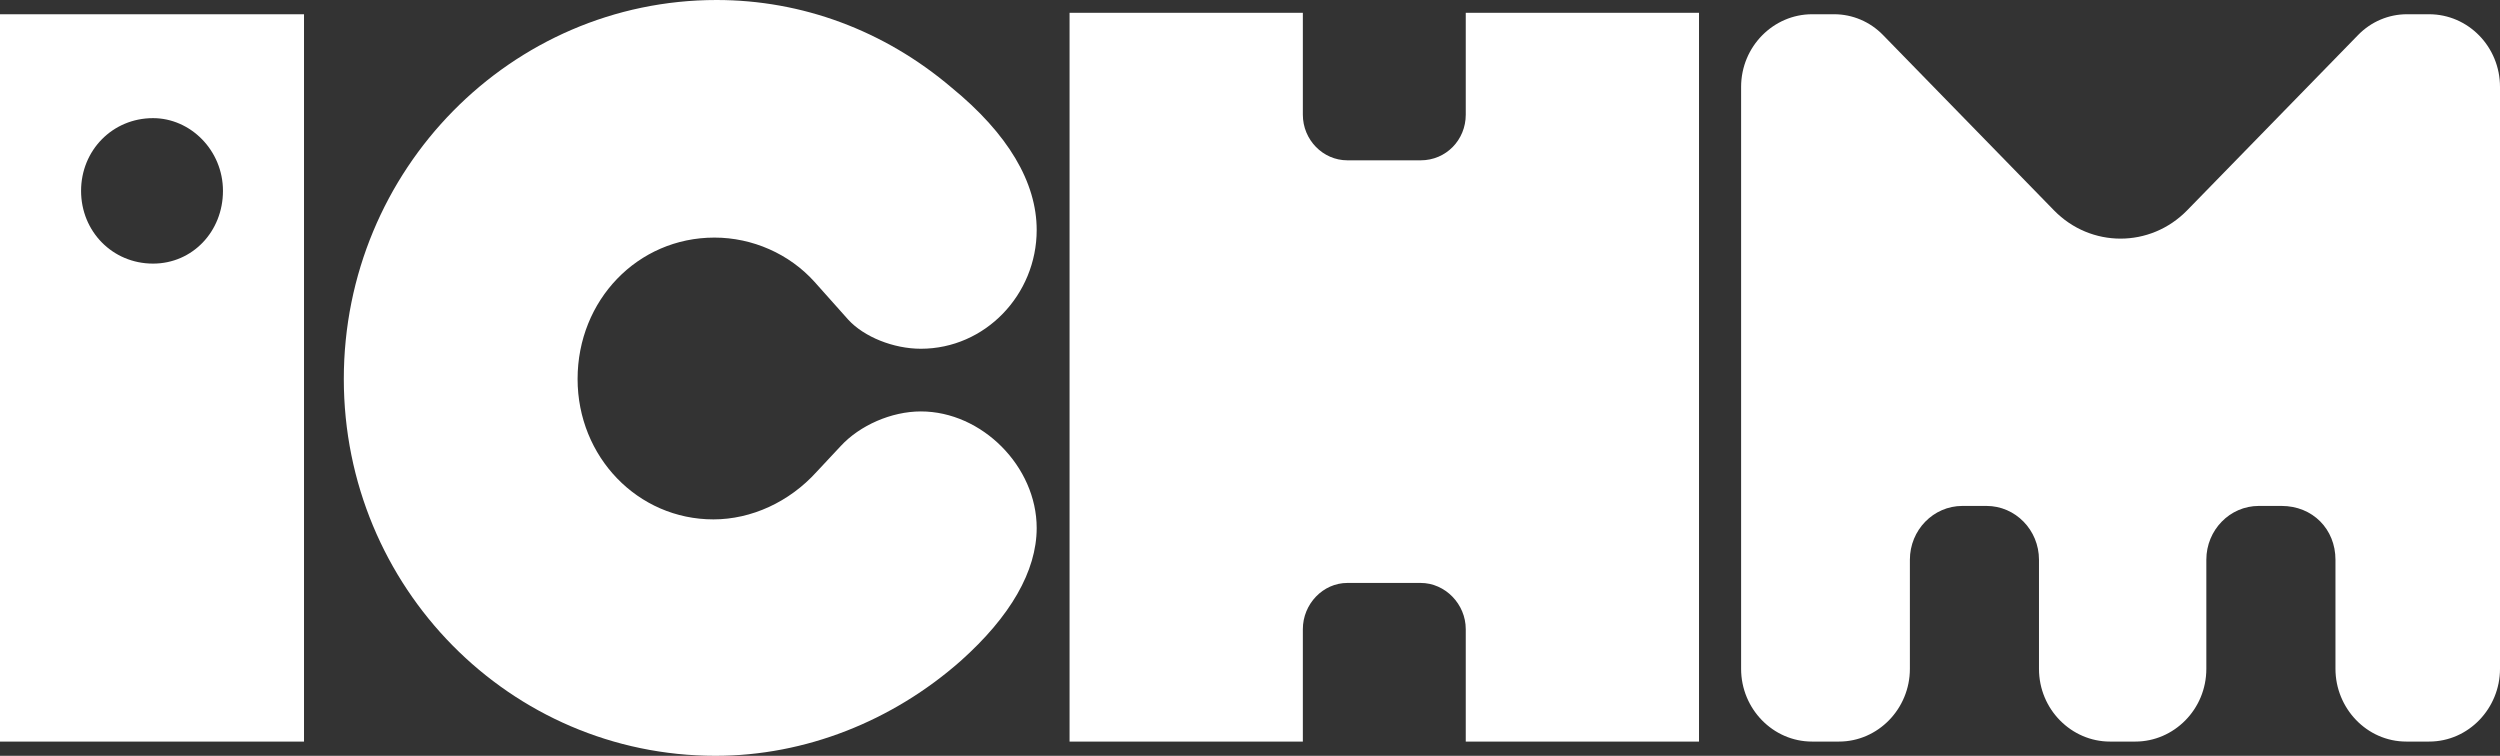 <?xml version="1.0" encoding="UTF-8"?>
<svg width="86px" height="26px" viewBox="0 0 86 26" version="1.1" xmlns="http://www.w3.org/2000/svg" xmlns:xlink="http://www.w3.org/1999/xlink">
    <rect x="0" y="0" width="86" height="26" fill="#333333" stroke="none"/>
    <title>48ED2AC6-2A0B-4624-B6B8-B0B5E6452D21@1x</title>
    <g id="Style-Guide" stroke="none" stroke-width="1" fill="none" fill-rule="evenodd">
        <g id="Style-Guide-|-1.1-Navigation-|--Header" transform="translate(-412, -333)" fill="#FFFFFF" fill-rule="nonzero">
            <g id="Group" transform="translate(412, 331)">
                <g id="Group" transform="translate(0, 2)">
                    <path d="M33.053,22.731 C30.699,24.811 27.692,26 24.613,26 C17.55,26 11.827,20.206 11.827,13.037 C11.827,5.831 17.586,0 24.65,0 C27.583,0 30.409,1.04 32.728,3.008 C34.683,4.605 35.662,6.277 35.662,7.911 C35.662,10.14 33.887,11.997 31.677,11.997 C30.736,11.997 29.721,11.589 29.178,10.995 L28.019,9.695 C27.15,8.73 25.882,8.173 24.578,8.173 C21.934,8.173 19.869,10.327 19.869,13.038 C19.869,15.712 21.934,17.867 24.542,17.867 C25.845,17.867 27.15,17.272 28.091,16.232 L28.924,15.341 C29.576,14.635 30.663,14.153 31.677,14.153 C33.778,14.153 35.662,16.047 35.662,18.164 C35.661,19.649 34.756,21.209 33.053,22.731 Z" id="Path"></path>
                    <path d="M10.458,0.49 L10.458,25.511 L0,25.511 L0,0.49 L10.458,0.49 Z M7.67,6.566 C7.67,5.172 6.554,4.064 5.264,4.064 C3.87,4.064 2.789,5.172 2.789,6.566 C2.789,7.961 3.87,9.068 5.264,9.068 C6.623,9.069 7.67,7.961 7.67,6.566 Z" id="Shape"></path>
                    <path d="M50.422,0.44 L50.422,3.947 C50.422,4.809 49.748,5.515 48.872,5.515 L46.349,5.515 C45.508,5.515 44.818,4.809 44.818,3.947 L44.818,0.44 L36.793,0.44 L36.793,25.511 L44.818,25.511 L44.818,21.642 C44.818,20.78 45.509,20.053 46.349,20.053 L48.872,20.053 C49.713,20.053 50.422,20.78 50.422,21.642 L50.422,25.51 L58.446,25.51 L58.446,0.44 L50.422,0.44 Z" id="Path"></path>
                    <path d="M83.56,0.49 L82.797,0.49 C82.168,0.49 81.565,0.746 81.121,1.202 L75.237,7.236 C73.971,8.533 71.921,8.533 70.657,7.236 L64.773,1.202 C64.328,0.746 63.725,0.49 63.096,0.49 L62.333,0.49 C61.016,0.49 59.894,1.591 59.894,2.992 L59.894,23.008 C59.894,24.384 60.991,25.51 62.333,25.51 L63.261,25.51 C64.602,25.51 65.7,24.384 65.7,23.008 L65.7,19.255 C65.7,18.233 66.509,17.404 67.506,17.404 L68.335,17.404 C69.332,17.404 70.141,18.233 70.141,19.255 L70.141,23.008 C70.141,24.41 71.263,25.51 72.58,25.51 L73.458,25.51 C74.776,25.51 75.898,24.409 75.898,23.008 L75.898,19.255 C75.898,18.233 76.706,17.404 77.703,17.404 L78.485,17.404 C79.558,17.404 80.34,18.205 80.34,19.255 L80.34,23.008 C80.34,24.359 81.413,25.51 82.779,25.51 L83.56,25.51 C84.927,25.51 86,24.359 86,23.008 L86,2.992 C86,1.609 84.908,0.49 83.56,0.49 Z" id="Path"></path>
                </g>
            </g>
        </g>
    </g>
</svg>